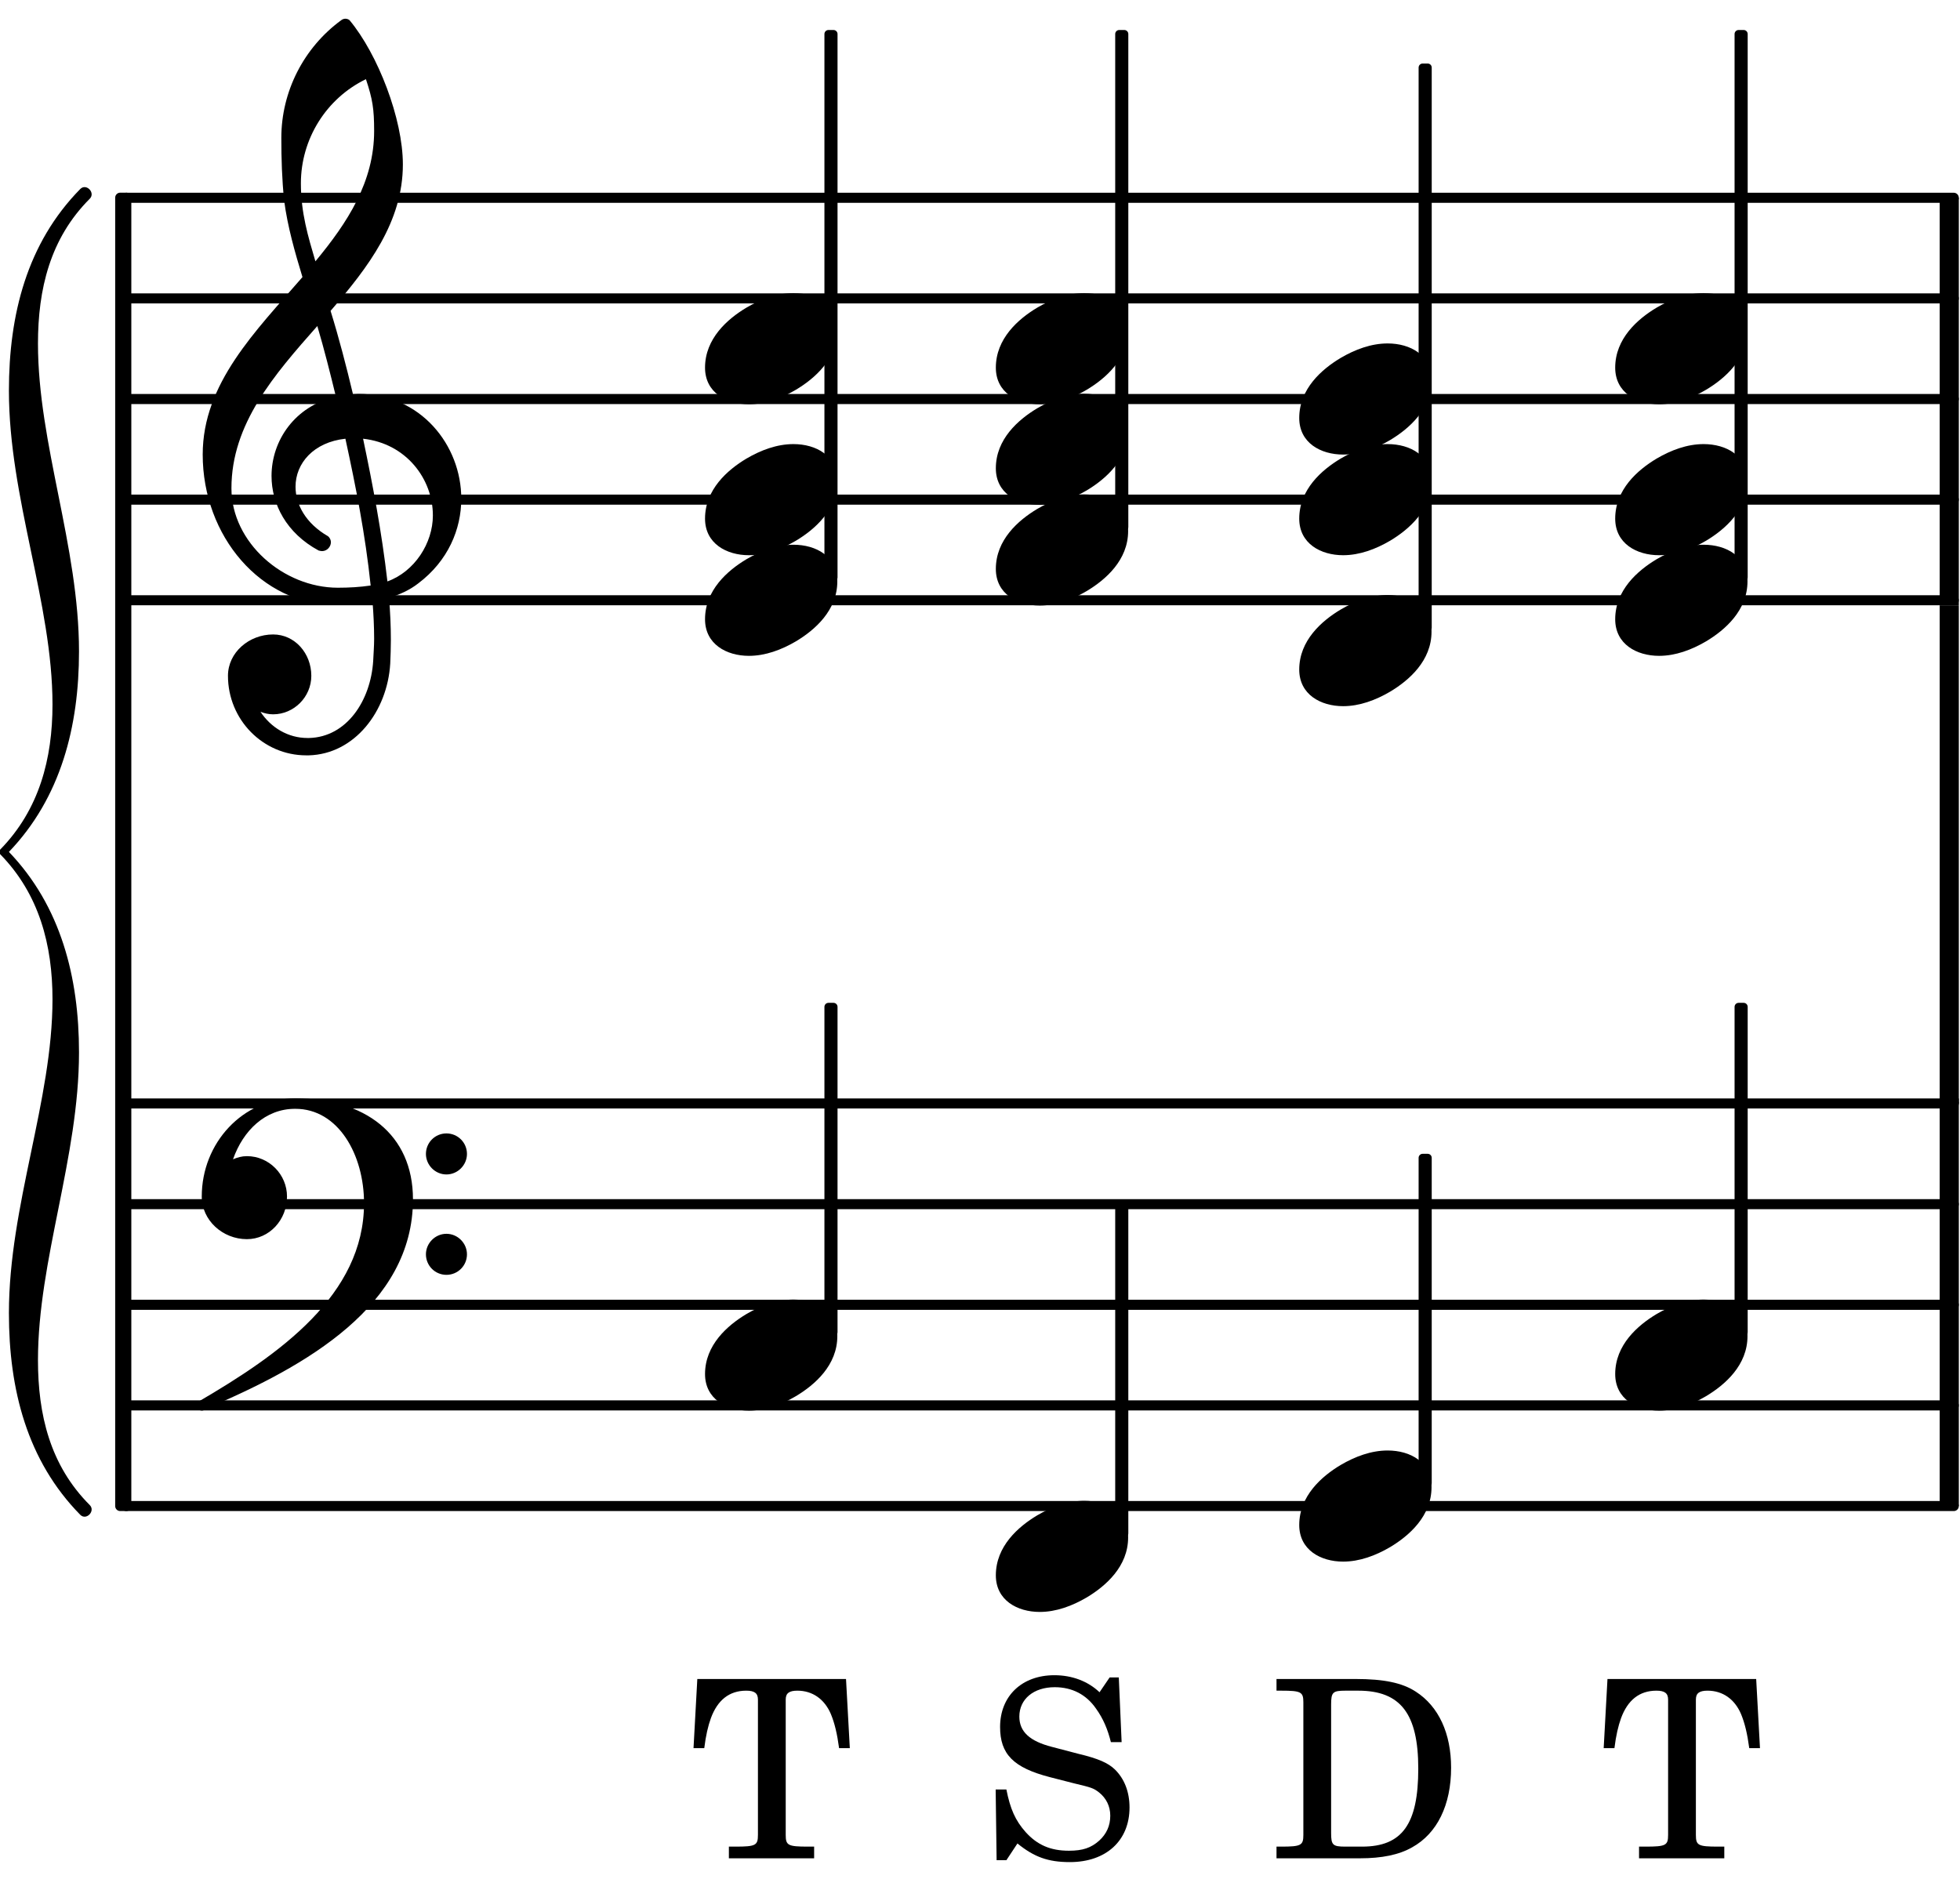 <?xml version="1.0" encoding="UTF-8"?>
<svg xmlns="http://www.w3.org/2000/svg" xmlns:xlink="http://www.w3.org/1999/xlink" width="97pt" height="93pt" viewBox="0 0 97 93" version="1.1">
<defs>
<g>
<symbol overflow="visible" id="nMLaVJJZTKxpKCZkCrmxiw==-glyph0-0">
<path style="stroke:none;" d="M 1 0 L -1 0 L -1 -10.625 L 1 -10.625 Z M 1.984 -1 L 1.984 -9.625 L -1.984 -9.625 L -1.984 -1 Z M 1.984 -1 "/>
</symbol>
<symbol overflow="visible" id="nMLaVJJZTKxpKCZkCrmxiw==-glyph0-1">
<path style="stroke:none;" d="M -0.297 9.922 C -0.297 6.219 -1.188 2.688 -3.766 0 C -1.188 -2.688 -0.297 -6.219 -0.297 -9.922 C -0.297 -15.125 -2.328 -20.203 -2.328 -25.156 C -2.328 -27.844 -1.734 -30.359 0.234 -32.328 C 0.531 -32.625 0.062 -33.109 -0.234 -32.812 C -2.875 -30.125 -3.766 -26.594 -3.766 -22.828 C -3.766 -17.516 -1.609 -12.312 -1.609 -7.297 C -1.609 -4.609 -2.266 -2.094 -4.188 -0.125 C -4.25 -0.062 -4.25 -0.062 -4.25 0 C -4.25 0.062 -4.25 0.062 -4.188 0.125 C -2.266 2.094 -1.609 4.609 -1.609 7.297 C -1.609 12.312 -3.766 17.516 -3.766 22.828 C -3.766 26.594 -2.875 30.125 -0.234 32.812 C 0.062 33.109 0.531 32.625 0.234 32.328 C -1.734 30.359 -2.328 27.844 -2.328 25.156 C -2.328 20.203 -0.297 15.125 -0.297 9.922 Z M -0.297 9.922 "/>
</symbol>
<symbol overflow="visible" id="nMLaVJJZTKxpKCZkCrmxiw==-glyph1-0">
<path style="stroke:none;" d="M 1 0 L 8.969 0 L 8.969 -10.625 L 1 -10.625 Z M 1.984 -1 L 1.984 -9.625 L 7.969 -9.625 L 7.969 -1 Z M 1.984 -1 "/>
</symbol>
<symbol overflow="visible" id="nMLaVJJZTKxpKCZkCrmxiw==-glyph1-1">
<path style="stroke:none;" d="M 4.375 -2.75 C 3.562 -2.75 2.766 -2.453 2.047 -2.031 C 1.109 -1.469 0 -0.5 0 0.938 C 0 2.172 1.062 2.75 2.172 2.75 C 2.984 2.75 3.781 2.453 4.5 2.031 C 5.438 1.469 6.547 0.5 6.547 -0.938 C 6.547 -2.172 5.5 -2.75 4.375 -2.75 Z M 4.375 -2.75 "/>
</symbol>
<symbol overflow="visible" id="nMLaVJJZTKxpKCZkCrmxiw==-glyph1-2">
<path style="stroke:none;" d="M 5.297 12.656 L 5.312 11.797 L 5.234 11.797 C 4.266 11.797 3.422 11.281 2.906 10.5 C 3.109 10.578 3.312 10.625 3.531 10.625 C 4.562 10.625 5.422 9.766 5.422 8.719 C 5.422 7.609 4.609 6.672 3.531 6.672 C 2.344 6.672 1.297 7.562 1.297 8.719 C 1.297 10.891 3.031 12.656 5.172 12.656 Z M 9.188 4.047 C 8.906 1.594 8.469 -0.703 7.984 -3.016 C 10.125 -2.781 11.438 -1.016 11.438 0.781 C 11.438 2.156 10.531 3.562 9.188 4.047 Z M 1.469 -0.562 C 1.469 -3.75 3.578 -6.172 5.719 -8.594 C 6.062 -7.438 6.359 -6.25 6.641 -5.094 C 4.609 -4.641 3.453 -2.922 3.453 -1.172 C 3.453 0.219 4.188 1.656 5.781 2.516 C 5.844 2.531 5.891 2.547 5.953 2.547 C 6.203 2.547 6.391 2.328 6.391 2.109 C 6.391 2.016 6.359 1.906 6.25 1.812 C 5.141 1.172 4.641 0.234 4.641 -0.641 C 4.641 -1.797 5.531 -2.844 7.109 -3.016 C 7.625 -0.641 8.094 1.719 8.359 4.25 C 7.828 4.328 7.297 4.359 6.734 4.359 C 4.047 4.359 1.469 2.125 1.469 -0.562 Z M 6.672 5.219 C 7.297 5.219 7.875 5.156 8.453 5.062 C 8.5 5.672 8.531 6.281 8.531 6.891 C 8.531 7.25 8.5 7.625 8.484 7.984 C 8.359 9.953 7.172 11.75 5.312 11.797 L 5.297 12.656 C 7.562 12.594 9.188 10.484 9.328 8.109 C 9.344 7.734 9.359 7.328 9.359 6.953 C 9.359 6.25 9.328 5.562 9.266 4.859 C 9.781 4.703 10.281 4.484 10.719 4.141 C 12.188 3.031 12.844 1.469 12.844 -0.047 C 12.844 -2.688 10.844 -5.234 7.75 -5.234 C 7.672 -5.234 7.562 -5.219 7.484 -5.219 C 7.156 -6.594 6.797 -7.984 6.375 -9.344 C 8.25 -11.516 9.953 -13.75 9.953 -16.594 C 9.953 -18.844 8.719 -22.047 7.312 -23.734 C 7.188 -23.828 7.031 -23.828 6.906 -23.734 C 5.047 -22.375 3.938 -20.203 3.938 -17.906 C 3.938 -16.875 3.969 -15.844 4.078 -14.797 C 4.25 -13.5 4.609 -12.25 4.984 -11.016 C 2.656 -8.328 0.047 -5.75 0.047 -2.234 C 0.047 1.797 2.922 5.219 6.672 5.219 Z M 8.531 -18.25 C 8.531 -15.734 7.219 -13.719 5.625 -11.797 C 5.266 -13.016 4.906 -14.188 4.906 -15.656 C 4.906 -17.844 6.156 -19.859 8.125 -20.812 C 8.453 -19.828 8.531 -19.344 8.531 -18.25 Z M 8.531 -18.25 "/>
</symbol>
<symbol overflow="visible" id="nMLaVJJZTKxpKCZkCrmxiw==-glyph1-3">
<path style="stroke:none;" d="M 11.094 2.484 C 11.094 3.047 11.547 3.5 12.109 3.5 C 12.672 3.5 13.125 3.047 13.125 2.484 C 13.125 1.938 12.672 1.469 12.109 1.469 C 11.547 1.469 11.094 1.938 11.094 2.484 Z M 11.094 -2.484 C 11.094 -1.938 11.547 -1.469 12.109 -1.469 C 12.672 -1.469 13.125 -1.938 13.125 -2.484 C 13.125 -3.047 12.672 -3.5 12.109 -3.5 C 11.547 -3.5 11.094 -3.047 11.094 -2.484 Z M 4.625 -5.234 C 2.031 -5.234 0 -3.031 0 -0.375 C 0 0.797 1.031 1.734 2.234 1.734 C 3.344 1.734 4.219 0.781 4.219 -0.375 C 4.219 -1.469 3.328 -2.375 2.234 -2.375 C 1.984 -2.375 1.766 -2.312 1.547 -2.219 C 2.047 -3.641 3.141 -4.719 4.625 -4.719 C 6.766 -4.719 8.031 -2.438 8.031 -0.047 C 8.031 4.5 3.844 7.438 -0.172 9.781 C -0.234 9.844 -0.266 9.906 -0.266 9.953 C -0.266 10.094 -0.141 10.219 0 10.219 C 0.062 10.219 0.125 10.203 0.172 10.141 C 5.219 8.016 10.453 5 10.453 -0.234 C 10.453 -3.484 8.047 -5.234 4.625 -5.234 Z M 4.625 -5.234 "/>
</symbol>
<symbol overflow="visible" id="nMLaVJJZTKxpKCZkCrmxiw==-glyph2-0">
<path style="stroke:none;" d=""/>
</symbol>
<symbol overflow="visible" id="nMLaVJJZTKxpKCZkCrmxiw==-glyph2-1">
<path style="stroke:none;" d="M 6.719 -8.953 L 6.266 -8.953 L 5.766 -8.219 C 5.188 -8.766 4.406 -9.062 3.531 -9.062 C 1.922 -9.062 0.844 -8.031 0.844 -6.5 C 0.844 -5.156 1.5 -4.484 3.312 -4.016 L 4.469 -3.719 C 5.391 -3.5 5.469 -3.469 5.734 -3.266 C 6.094 -2.984 6.297 -2.578 6.297 -2.109 C 6.297 -1.609 6.109 -1.203 5.75 -0.875 C 5.344 -0.516 4.938 -0.375 4.25 -0.375 C 3.344 -0.375 2.688 -0.656 2.109 -1.297 C 1.594 -1.875 1.344 -2.453 1.156 -3.406 L 0.625 -3.406 L 0.672 0.094 L 1.156 0.094 L 1.703 -0.734 C 2.531 -0.062 3.219 0.188 4.297 0.188 C 6.094 0.188 7.25 -0.875 7.25 -2.516 C 7.25 -3.281 7 -3.938 6.516 -4.406 C 6.188 -4.719 5.703 -4.938 4.719 -5.172 L 3.406 -5.516 C 2.312 -5.797 1.797 -6.266 1.797 -7.016 C 1.797 -7.875 2.5 -8.469 3.547 -8.469 C 4.406 -8.469 5.109 -8.109 5.594 -7.406 C 5.953 -6.906 6.172 -6.375 6.328 -5.75 L 6.859 -5.75 Z M 6.719 -8.953 "/>
</symbol>
<symbol overflow="visible" id="nMLaVJJZTKxpKCZkCrmxiw==-glyph2-2">
<path style="stroke:none;" d="M 1.688 -1.516 L 1.688 -1.156 C 1.688 -0.641 1.578 -0.578 0.594 -0.578 L 0.359 -0.578 L 0.359 0 L 4.484 0 C 5.578 0 6.422 -0.172 7.078 -0.547 C 8.312 -1.234 9 -2.641 9 -4.484 C 9 -6.172 8.391 -7.516 7.25 -8.25 C 6.578 -8.688 5.672 -8.875 4.266 -8.875 L 0.359 -8.875 L 0.359 -8.297 L 0.594 -8.297 C 1.578 -8.297 1.688 -8.234 1.688 -7.719 Z M 3.766 -0.578 C 3.141 -0.578 3.062 -0.656 3.062 -1.25 L 3.062 -7.609 C 3.062 -8.219 3.141 -8.297 3.766 -8.297 L 4.406 -8.297 C 6.5 -8.297 7.375 -7.156 7.375 -4.438 C 7.375 -1.688 6.578 -0.578 4.594 -0.578 Z M 3.766 -0.578 "/>
</symbol>
<symbol overflow="visible" id="nMLaVJJZTKxpKCZkCrmxiw==-glyph2-3">
<path style="stroke:none;" d="M 7.781 -8.875 L 0.422 -8.875 L 0.234 -5.453 L 0.766 -5.453 C 0.844 -6.078 0.953 -6.547 1.094 -6.938 C 1.422 -7.828 2 -8.297 2.844 -8.297 C 3.25 -8.297 3.422 -8.172 3.422 -7.859 L 3.422 -1.156 C 3.422 -0.641 3.312 -0.578 2.312 -0.578 L 1.984 -0.578 L 1.984 0 L 6.203 0 L 6.203 -0.578 L 5.891 -0.578 C 4.906 -0.578 4.797 -0.641 4.797 -1.156 L 4.797 -7.859 C 4.797 -8.172 4.969 -8.297 5.375 -8.297 C 6.125 -8.297 6.719 -7.875 7.031 -7.141 C 7.219 -6.688 7.344 -6.156 7.438 -5.453 L 7.969 -5.453 Z M 7.781 -8.875 "/>
</symbol>
</g>
</defs>
<g id="nMLaVJJZTKxpKCZkCrmxiw==-surface1">
<path style="fill:none;stroke-width:8.302;stroke-linecap:round;stroke-linejoin:miter;stroke:rgb(0%,0%,0%);stroke-opacity:1;stroke-miterlimit:10;" d="M 104.167 1054.818 L 1611.523 1054.818 " transform="matrix(0.06,0,0,-0.06,0,93)"/>
<path style="fill:none;stroke-width:8.302;stroke-linecap:round;stroke-linejoin:miter;stroke:rgb(0%,0%,0%);stroke-opacity:1;stroke-miterlimit:10;" d="M 104.167 1137.826 L 1611.523 1137.826 " transform="matrix(0.06,0,0,-0.06,0,93)"/>
<path style="fill:none;stroke-width:8.302;stroke-linecap:round;stroke-linejoin:miter;stroke:rgb(0%,0%,0%);stroke-opacity:1;stroke-miterlimit:10;" d="M 104.167 1220.833 L 1611.523 1220.833 " transform="matrix(0.06,0,0,-0.06,0,93)"/>
<path style="fill:none;stroke-width:8.302;stroke-linecap:round;stroke-linejoin:miter;stroke:rgb(0%,0%,0%);stroke-opacity:1;stroke-miterlimit:10;" d="M 104.167 1303.841 L 1611.523 1303.841 " transform="matrix(0.06,0,0,-0.06,0,93)"/>
<path style="fill:none;stroke-width:8.302;stroke-linecap:round;stroke-linejoin:miter;stroke:rgb(0%,0%,0%);stroke-opacity:1;stroke-miterlimit:10;" d="M 104.167 1386.849 L 1611.523 1386.849 " transform="matrix(0.06,0,0,-0.06,0,93)"/>
<path style="fill:none;stroke-width:15.774;stroke-linecap:butt;stroke-linejoin:miter;stroke:rgb(0%,0%,0%);stroke-opacity:1;stroke-miterlimit:10;" d="M 1607.812 639.714 L 1607.812 1050.651 " transform="matrix(0.06,0,0,-0.06,0,93)"/>
<path style="fill:none;stroke-width:8.302;stroke-linecap:round;stroke-linejoin:miter;stroke:rgb(0%,0%,0%);stroke-opacity:1;stroke-miterlimit:10;" d="M 104.167 307.617 L 1611.523 307.617 " transform="matrix(0.06,0,0,-0.06,0,93)"/>
<path style="fill:none;stroke-width:8.302;stroke-linecap:round;stroke-linejoin:miter;stroke:rgb(0%,0%,0%);stroke-opacity:1;stroke-miterlimit:10;" d="M 104.167 390.625 L 1611.523 390.625 " transform="matrix(0.06,0,0,-0.06,0,93)"/>
<path style="fill:none;stroke-width:8.302;stroke-linecap:round;stroke-linejoin:miter;stroke:rgb(0%,0%,0%);stroke-opacity:1;stroke-miterlimit:10;" d="M 104.167 473.633 L 1611.523 473.633 " transform="matrix(0.06,0,0,-0.06,0,93)"/>
<path style="fill:none;stroke-width:8.302;stroke-linecap:round;stroke-linejoin:miter;stroke:rgb(0%,0%,0%);stroke-opacity:1;stroke-miterlimit:10;" d="M 104.167 556.641 L 1611.523 556.641 " transform="matrix(0.06,0,0,-0.06,0,93)"/>
<path style="fill:none;stroke-width:8.302;stroke-linecap:round;stroke-linejoin:miter;stroke:rgb(0%,0%,0%);stroke-opacity:1;stroke-miterlimit:10;" d="M 104.167 639.714 L 1611.523 639.714 " transform="matrix(0.06,0,0,-0.06,0,93)"/>
<path style="fill:none;stroke-width:15.774;stroke-linecap:butt;stroke-linejoin:miter;stroke:rgb(0%,0%,0%);stroke-opacity:1;stroke-miterlimit:10;" d="M 1607.812 307.617 L 1607.812 643.815 " transform="matrix(0.06,0,0,-0.06,0,93)"/>
<path style="fill:none;stroke-width:15.774;stroke-linecap:butt;stroke-linejoin:miter;stroke:rgb(0%,0%,0%);stroke-opacity:1;stroke-miterlimit:10;" d="M 1607.812 1050.651 L 1607.812 1386.849 " transform="matrix(0.06,0,0,-0.06,0,93)"/>
<g style="fill:rgb(0%,0%,0%);fill-opacity:1;">
  <use xlink:href="#nMLaVJJZTKxpKCZkCrmxiw==-glyph0-1" x="4.207" y="42.166"/>
</g>
<path style="fill:none;stroke-width:8.302;stroke-linecap:butt;stroke-linejoin:round;stroke:rgb(0%,0%,0%);stroke-opacity:1;stroke-miterlimit:10;" d="M 99.154 307.617 L 104.167 307.617 L 104.167 1386.914 L 99.154 1386.914 Z M 99.154 307.617 " transform="matrix(0.06,0,0,-0.06,0,93)"/>
<path style=" stroke:none;fill-rule:nonzero;fill:rgb(0%,0%,0%);fill-opacity:1;" d="M 5.949 74.543 L 6.25 74.543 L 6.25 9.785 L 5.949 9.785 Z M 5.949 74.543 "/>
<path style="fill:none;stroke-width:6.642;stroke-linecap:butt;stroke-linejoin:round;stroke:rgb(0%,0%,0%);stroke-opacity:1;stroke-miterlimit:10;" d="M 683.333 451.042 L 687.5 451.042 L 687.5 719.401 L 683.333 719.401 Z M 683.333 451.042 " transform="matrix(0.06,0,0,-0.06,0,93)"/>
<path style=" stroke:none;fill-rule:nonzero;fill:rgb(0%,0%,0%);fill-opacity:1;" d="M 41 65.938 L 41.25 65.938 L 41.25 49.836 L 41 49.836 Z M 41 65.938 "/>
<g style="fill:rgb(0%,0%,0%);fill-opacity:1;">
  <use xlink:href="#nMLaVJJZTKxpKCZkCrmxiw==-glyph1-1" x="49.284" y="27.222"/>
</g>
<g style="fill:rgb(0%,0%,0%);fill-opacity:1;">
  <use xlink:href="#nMLaVJJZTKxpKCZkCrmxiw==-glyph1-1" x="49.284" y="22.24"/>
</g>
<g style="fill:rgb(0%,0%,0%);fill-opacity:1;">
  <use xlink:href="#nMLaVJJZTKxpKCZkCrmxiw==-glyph1-1" x="49.284" y="17.259"/>
</g>
<g style="fill:rgb(0%,0%,0%);fill-opacity:1;">
  <use xlink:href="#nMLaVJJZTKxpKCZkCrmxiw==-glyph1-1" x="49.284" y="77.035"/>
</g>
<g style="fill:rgb(0%,0%,0%);fill-opacity:1;">
  <use xlink:href="#nMLaVJJZTKxpKCZkCrmxiw==-glyph2-1" x="48.65" y="91.979"/>
</g>
<path style="fill:none;stroke-width:6.642;stroke-linecap:butt;stroke-linejoin:round;stroke:rgb(0%,0%,0%);stroke-opacity:1;stroke-miterlimit:10;" d="M 923.177 1115.234 L 927.344 1115.234 L 927.344 1521.94 L 923.177 1521.94 Z M 923.177 1115.234 " transform="matrix(0.06,0,0,-0.06,0,93)"/>
<path style=" stroke:none;fill-rule:nonzero;fill:rgb(0%,0%,0%);fill-opacity:1;" d="M 55.391 26.086 L 55.641 26.086 L 55.641 1.684 L 55.391 1.684 Z M 55.391 26.086 "/>
<path style="fill:none;stroke-width:6.642;stroke-linecap:butt;stroke-linejoin:round;stroke:rgb(0%,0%,0%);stroke-opacity:1;stroke-miterlimit:10;" d="M 923.177 285.026 L 927.344 285.026 L 927.344 553.32 L 923.177 553.32 Z M 923.177 285.026 " transform="matrix(0.06,0,0,-0.06,0,93)"/>
<path style=" stroke:none;fill-rule:nonzero;fill:rgb(0%,0%,0%);fill-opacity:1;" d="M 55.391 75.898 L 55.641 75.898 L 55.641 59.801 L 55.391 59.801 Z M 55.391 75.898 "/>
<g style="fill:rgb(0%,0%,0%);fill-opacity:1;">
  <use xlink:href="#nMLaVJJZTKxpKCZkCrmxiw==-glyph1-1" x="34.892" y="29.712"/>
</g>
<g style="fill:rgb(0%,0%,0%);fill-opacity:1;">
  <use xlink:href="#nMLaVJJZTKxpKCZkCrmxiw==-glyph1-1" x="64.299" y="32.203"/>
</g>
<g style="fill:rgb(0%,0%,0%);fill-opacity:1;">
  <use xlink:href="#nMLaVJJZTKxpKCZkCrmxiw==-glyph1-1" x="64.299" y="24.731"/>
</g>
<g style="fill:rgb(0%,0%,0%);fill-opacity:1;">
  <use xlink:href="#nMLaVJJZTKxpKCZkCrmxiw==-glyph1-1" x="64.299" y="19.749"/>
</g>
<g style="fill:rgb(0%,0%,0%);fill-opacity:1;">
  <use xlink:href="#nMLaVJJZTKxpKCZkCrmxiw==-glyph1-1" x="64.299" y="74.544"/>
</g>
<g style="fill:rgb(0%,0%,0%);fill-opacity:1;">
  <use xlink:href="#nMLaVJJZTKxpKCZkCrmxiw==-glyph2-2" x="62.815" y="91.979"/>
</g>
<path style="fill:none;stroke-width:6.642;stroke-linecap:butt;stroke-linejoin:round;stroke:rgb(0%,0%,0%);stroke-opacity:1;stroke-miterlimit:10;" d="M 1173.438 1032.227 L 1177.604 1032.227 L 1177.604 1494.271 L 1173.438 1494.271 Z M 1173.438 1032.227 " transform="matrix(0.06,0,0,-0.06,0,93)"/>
<path style=" stroke:none;fill-rule:nonzero;fill:rgb(0%,0%,0%);fill-opacity:1;" d="M 70.406 31.066 L 70.656 31.066 L 70.656 3.344 L 70.406 3.344 Z M 70.406 31.066 "/>
<path style="fill:none;stroke-width:6.642;stroke-linecap:butt;stroke-linejoin:round;stroke:rgb(0%,0%,0%);stroke-opacity:1;stroke-miterlimit:10;" d="M 1173.438 326.497 L 1177.604 326.497 L 1177.604 594.857 L 1173.438 594.857 Z M 1173.438 326.497 " transform="matrix(0.06,0,0,-0.06,0,93)"/>
<path style=" stroke:none;fill-rule:nonzero;fill:rgb(0%,0%,0%);fill-opacity:1;" d="M 70.406 73.41 L 70.656 73.41 L 70.656 57.309 L 70.406 57.309 Z M 70.406 73.41 "/>
<g style="fill:rgb(0%,0%,0%);fill-opacity:1;">
  <use xlink:href="#nMLaVJJZTKxpKCZkCrmxiw==-glyph1-1" x="34.892" y="24.731"/>
</g>
<g style="fill:rgb(0%,0%,0%);fill-opacity:1;">
  <use xlink:href="#nMLaVJJZTKxpKCZkCrmxiw==-glyph1-1" x="79.936" y="29.712"/>
</g>
<g style="fill:rgb(0%,0%,0%);fill-opacity:1;">
  <use xlink:href="#nMLaVJJZTKxpKCZkCrmxiw==-glyph1-1" x="79.936" y="24.731"/>
</g>
<g style="fill:rgb(0%,0%,0%);fill-opacity:1;">
  <use xlink:href="#nMLaVJJZTKxpKCZkCrmxiw==-glyph1-1" x="79.936" y="17.259"/>
</g>
<g style="fill:rgb(0%,0%,0%);fill-opacity:1;">
  <use xlink:href="#nMLaVJJZTKxpKCZkCrmxiw==-glyph1-1" x="79.936" y="67.072"/>
</g>
<g style="fill:rgb(0%,0%,0%);fill-opacity:1;">
  <use xlink:href="#nMLaVJJZTKxpKCZkCrmxiw==-glyph2-3" x="79.132" y="91.979"/>
</g>
<path style="fill:none;stroke-width:6.642;stroke-linecap:butt;stroke-linejoin:round;stroke:rgb(0%,0%,0%);stroke-opacity:1;stroke-miterlimit:10;" d="M 1434.049 1073.698 L 1438.216 1073.698 L 1438.216 1521.94 L 1434.049 1521.94 Z M 1434.049 1073.698 " transform="matrix(0.06,0,0,-0.06,0,93)"/>
<path style=" stroke:none;fill-rule:nonzero;fill:rgb(0%,0%,0%);fill-opacity:1;" d="M 86.043 28.578 L 86.293 28.578 L 86.293 1.684 L 86.043 1.684 Z M 86.043 28.578 "/>
<path style="fill:none;stroke-width:6.642;stroke-linecap:butt;stroke-linejoin:round;stroke:rgb(0%,0%,0%);stroke-opacity:1;stroke-miterlimit:10;" d="M 1434.049 451.042 L 1438.216 451.042 L 1438.216 719.401 L 1434.049 719.401 Z M 1434.049 451.042 " transform="matrix(0.06,0,0,-0.06,0,93)"/>
<path style=" stroke:none;fill-rule:nonzero;fill:rgb(0%,0%,0%);fill-opacity:1;" d="M 86.043 65.938 L 86.293 65.938 L 86.293 49.836 L 86.043 49.836 Z M 86.043 65.938 "/>
<g style="fill:rgb(0%,0%,0%);fill-opacity:1;">
  <use xlink:href="#nMLaVJJZTKxpKCZkCrmxiw==-glyph1-1" x="34.892" y="17.259"/>
</g>
<g style="fill:rgb(0%,0%,0%);fill-opacity:1;">
  <use xlink:href="#nMLaVJJZTKxpKCZkCrmxiw==-glyph1-2" x="9.985" y="24.731"/>
</g>
<g style="fill:rgb(0%,0%,0%);fill-opacity:1;">
  <use xlink:href="#nMLaVJJZTKxpKCZkCrmxiw==-glyph1-1" x="34.892" y="67.072"/>
</g>
<g style="fill:rgb(0%,0%,0%);fill-opacity:1;">
  <use xlink:href="#nMLaVJJZTKxpKCZkCrmxiw==-glyph1-3" x="9.985" y="59.6"/>
</g>
<g style="fill:rgb(0%,0%,0%);fill-opacity:1;">
  <use xlink:href="#nMLaVJJZTKxpKCZkCrmxiw==-glyph2-3" x="34.088" y="91.979"/>
</g>
<path style="fill:none;stroke-width:6.642;stroke-linecap:butt;stroke-linejoin:round;stroke:rgb(0%,0%,0%);stroke-opacity:1;stroke-miterlimit:10;" d="M 683.333 1073.698 L 687.5 1073.698 L 687.5 1521.94 L 683.333 1521.94 Z M 683.333 1073.698 " transform="matrix(0.06,0,0,-0.06,0,93)"/>
<path style=" stroke:none;fill-rule:nonzero;fill:rgb(0%,0%,0%);fill-opacity:1;" d="M 41 28.578 L 41.25 28.578 L 41.25 1.684 L 41 1.684 Z M 41 28.578 "/>
</g>
</svg>
